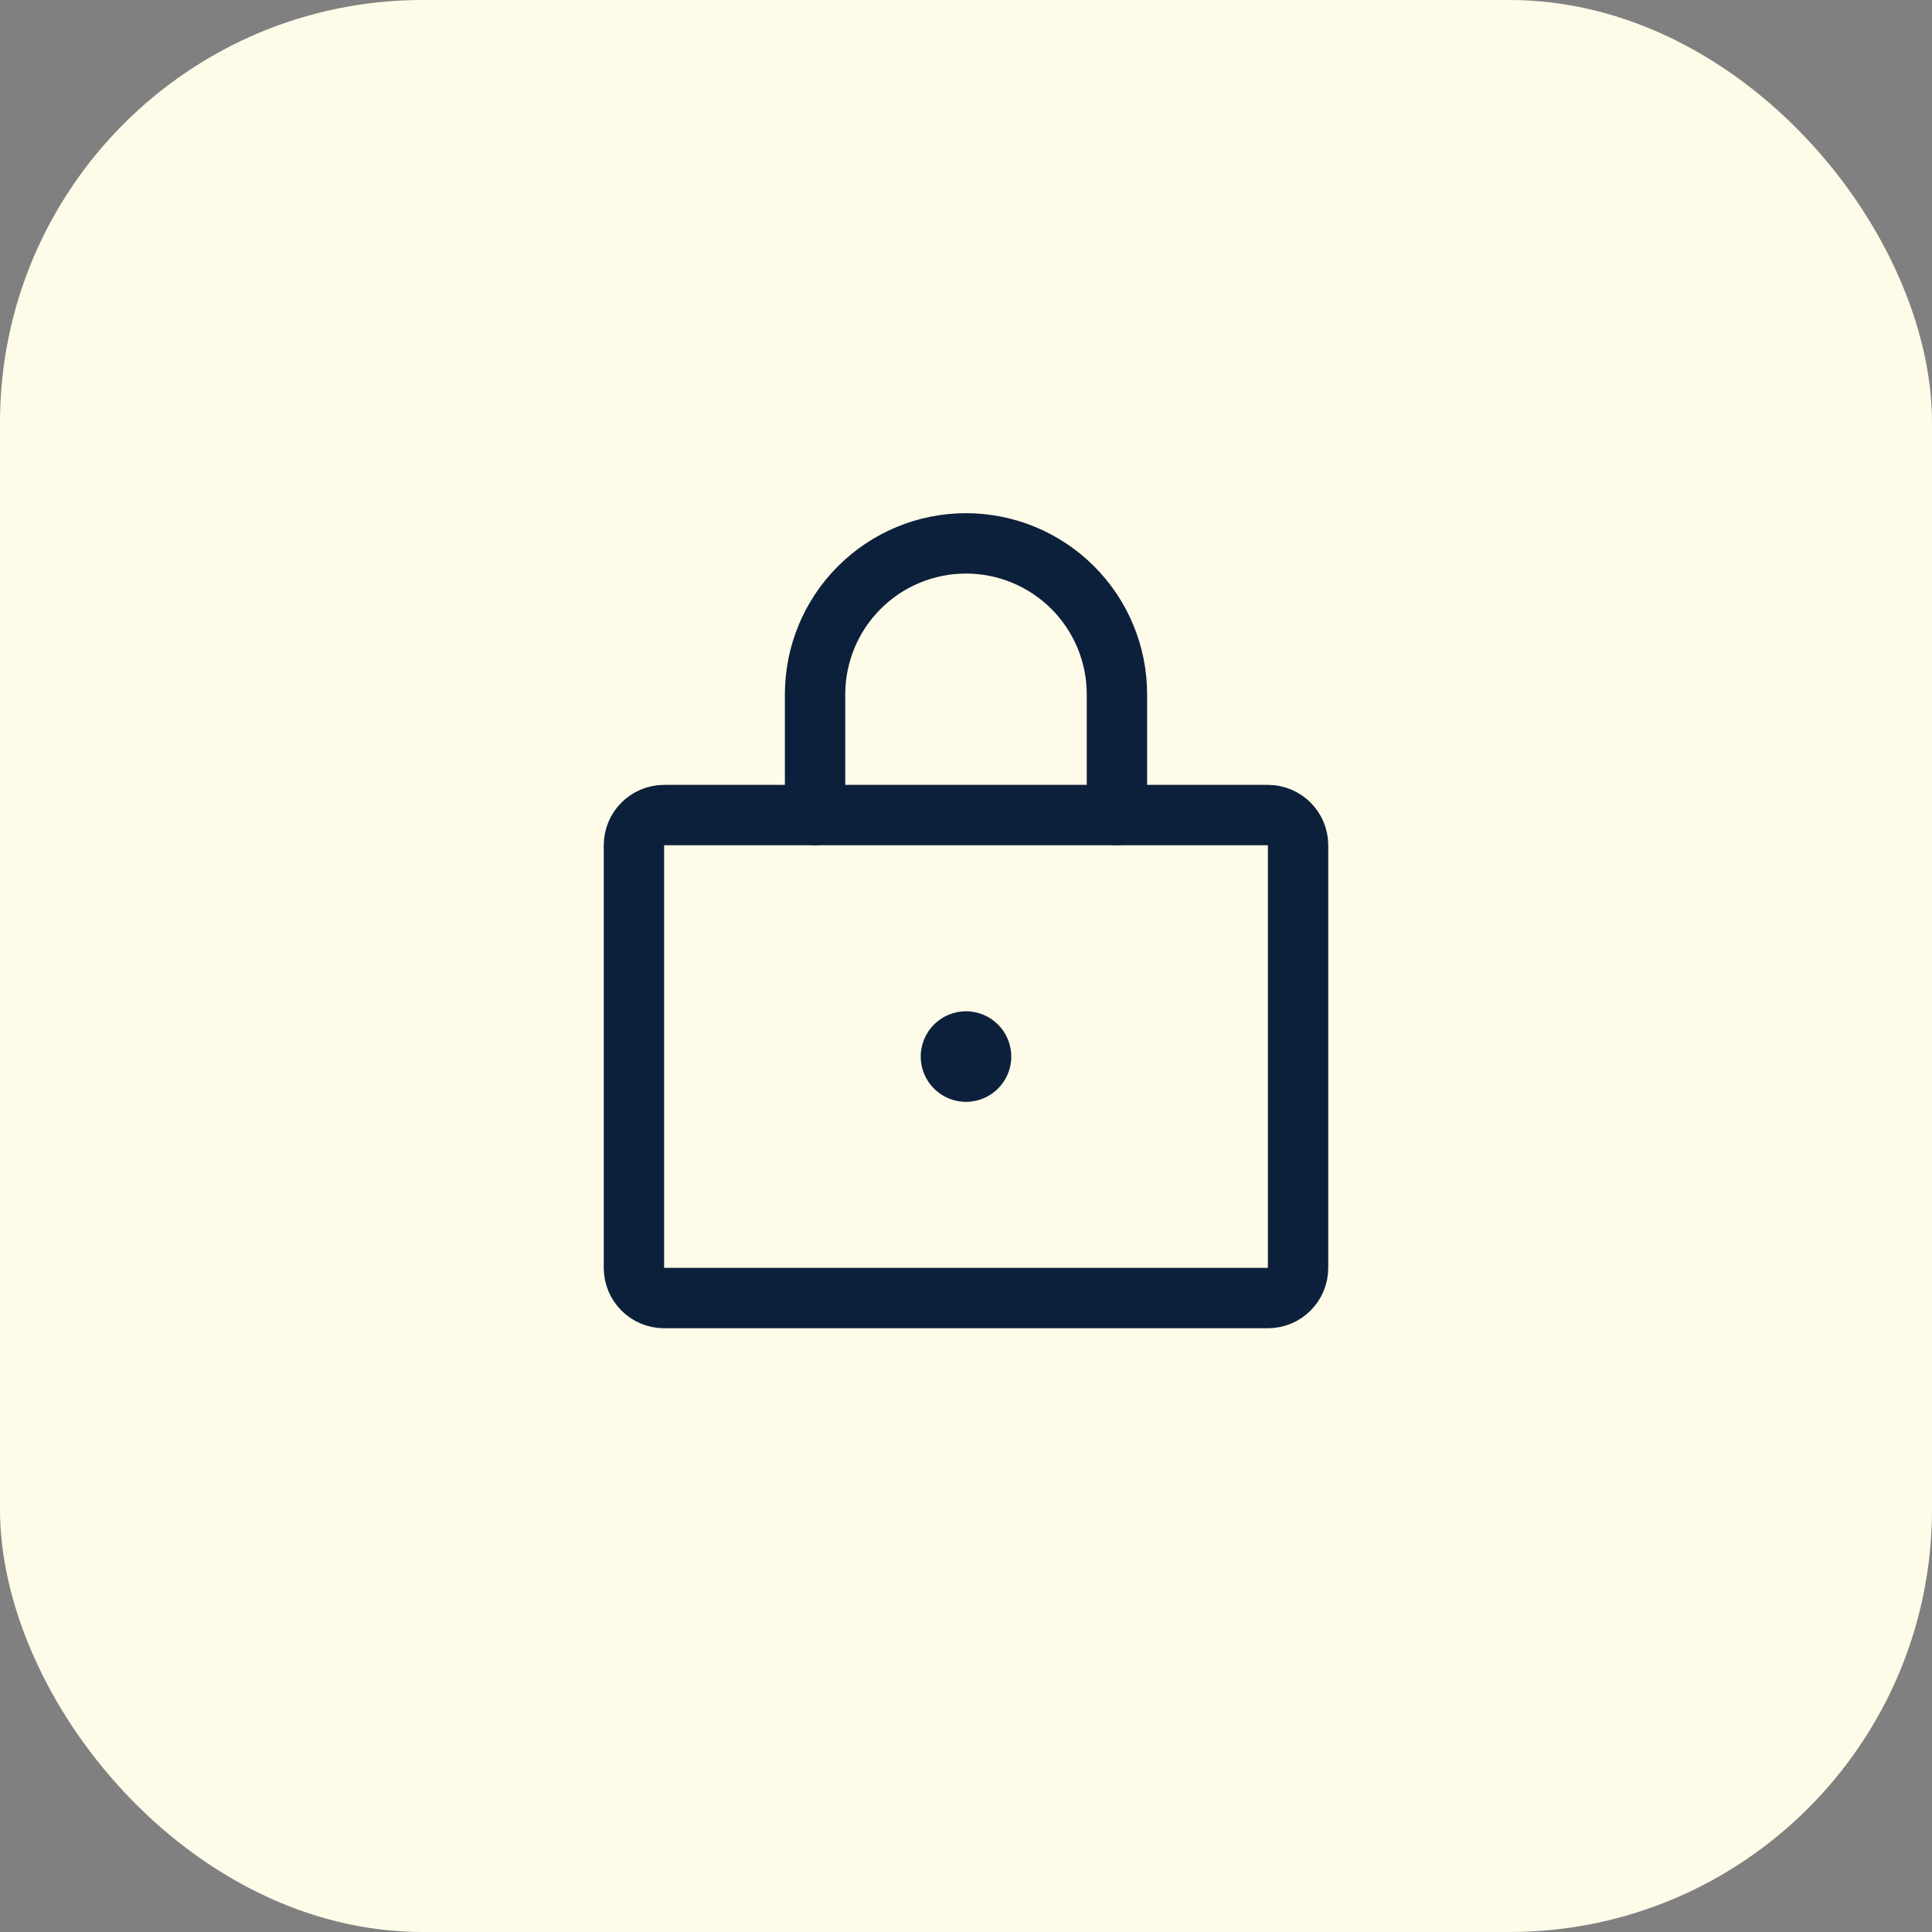 <svg xmlns="http://www.w3.org/2000/svg" width="64" height="64" viewBox="0 0 64 64" fill="none"><rect x="0" y="0" width="64" height="64" fill="#808080" stroke="none"/><g clip-path="url(#clip0_7031_1120)"><rect width="64" height="64" rx="14" fill="#FEFCE8"></rect><g clip-path="url(#clip1_7031_1120)"><path d="M42 27H22C21.448 27 21 27.448 21 28V42C21 42.552 21.448 43 22 43H42C42.552 43 43 42.552 43 42V28C43 27.448 42.552 27 42 27Z" stroke="#0D203B" stroke-width="2" stroke-linecap="round" stroke-linejoin="round"></path><path d="M32 36.5C32.828 36.5 33.5 35.828 33.5 35C33.5 34.172 32.828 33.5 32 33.5C31.172 33.5 30.5 34.172 30.5 35C30.5 35.828 31.172 36.5 32 36.5Z" fill="#0D203B"></path><path d="M27 27V23C27 21.674 27.527 20.402 28.465 19.465C29.402 18.527 30.674 18 32 18C33.326 18 34.598 18.527 35.535 19.465C36.473 20.402 37 21.674 37 23V27" stroke="#0D203B" stroke-width="2" stroke-linecap="round" stroke-linejoin="round"></path></g></g><defs><clipPath id="clip0_7031_1120"><rect width="64" height="64" rx="14" fill="white"></rect></clipPath><clipPath id="clip1_7031_1120"><rect width="32" height="32" fill="white" transform="translate(16 16)"></rect></clipPath></defs></svg>